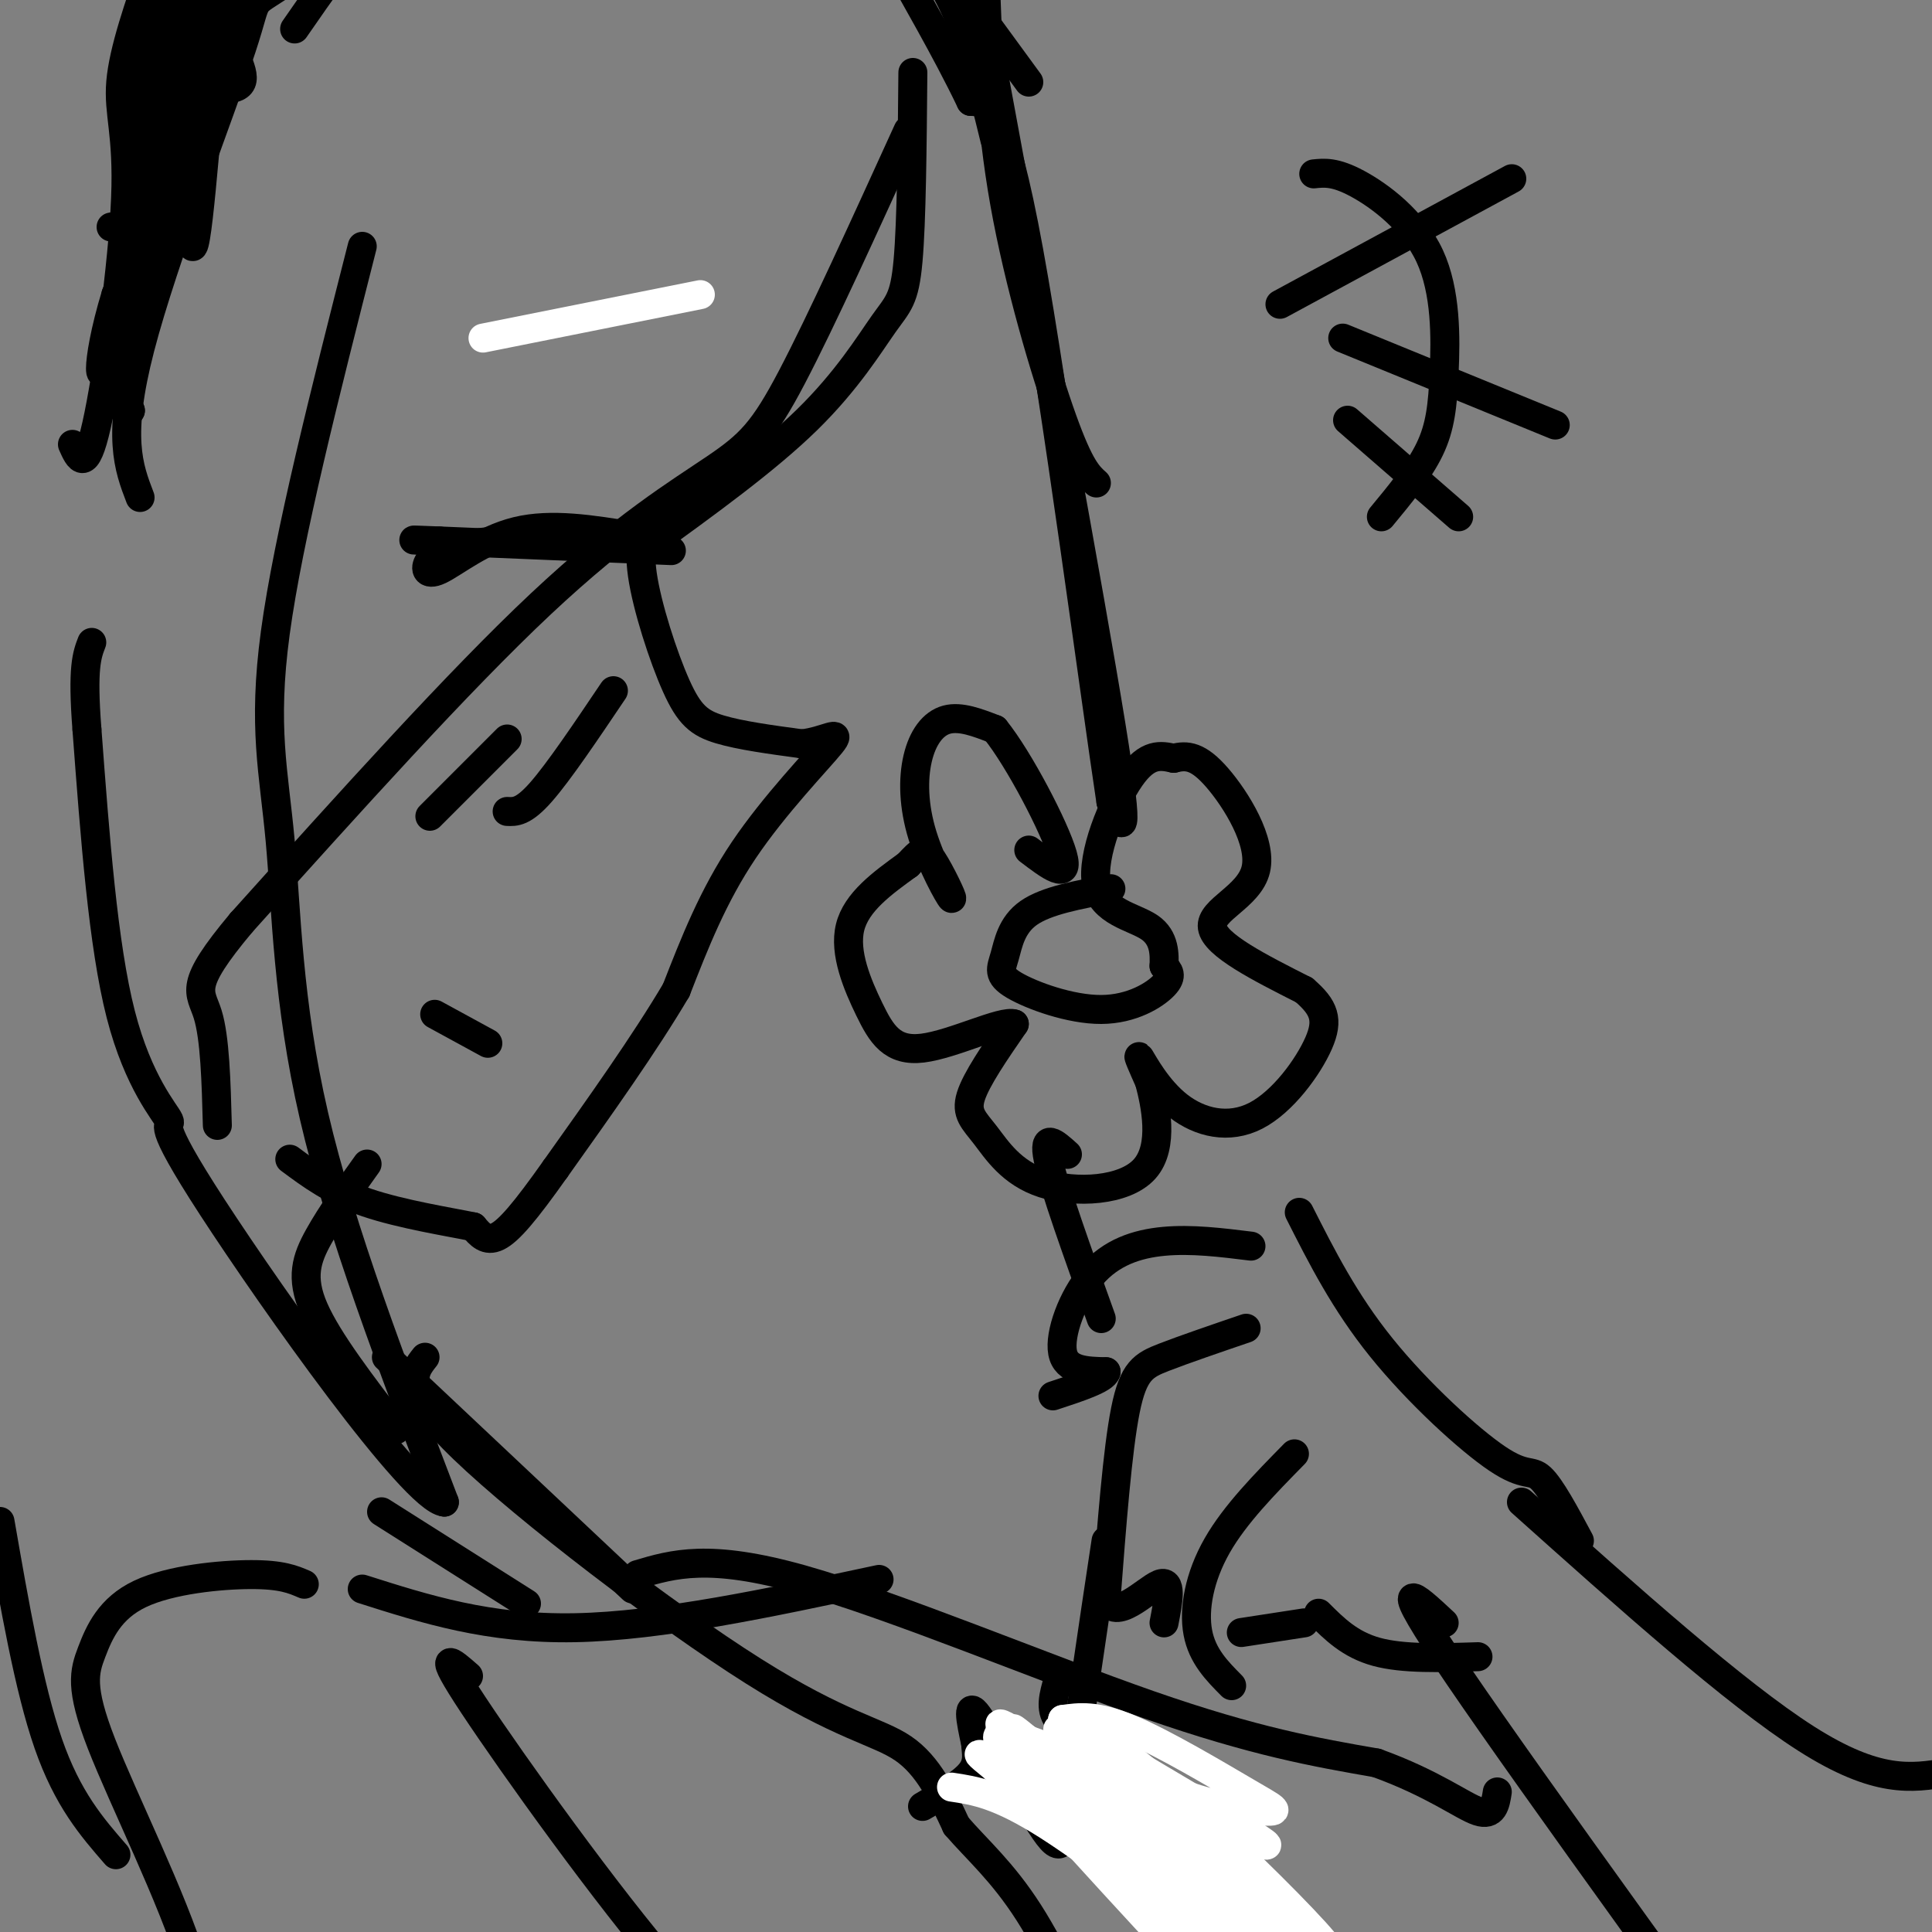 <svg viewBox='0 0 400 400' version='1.1' xmlns='http://www.w3.org/2000/svg' xmlns:xlink='http://www.w3.org/1999/xlink'><rect x="0" y="0" width="400" height="400" fill="#808080" stroke="none"/><g fill='none' stroke='#000000' stroke-width='6' stroke-linecap='round' stroke-linejoin='round'><path d='M135,107c-1.470,2.720 -2.940,5.440 -2,12c0.940,6.560 4.292,16.958 7,23c2.708,6.042 4.774,7.726 9,9c4.226,1.274 10.613,2.137 17,3'/><path d='M166,154c4.893,-0.500 8.625,-3.250 6,0c-2.625,3.250 -11.607,12.500 -18,22c-6.393,9.500 -10.196,19.250 -14,29'/><path d='M140,205c-6.500,11.000 -15.750,24.000 -25,37'/><path d='M115,242c-6.333,8.956 -9.667,12.844 -12,14c-2.333,1.156 -3.667,-0.422 -5,-2'/><path d='M98,254c-4.956,-1.022 -14.844,-2.578 -22,-5c-7.156,-2.422 -11.578,-5.711 -16,-9'/><path d='M90,210c0.000,0.000 11.000,6.000 11,6'/><path d='M131,111c-8.429,-1.369 -16.857,-2.738 -24,-1c-7.143,1.738 -13.000,6.583 -16,8c-3.000,1.417 -3.143,-0.595 -2,-2c1.143,-1.405 3.571,-2.202 6,-3'/><path d='M95,113c4.167,-0.833 11.583,-1.417 19,-2'/><path d='M139,114c0.000,0.000 -48.000,-2.000 -48,-2'/><path d='M91,112c-8.333,-0.333 -5.167,-0.167 -2,0'/><path d='M230,184c-6.676,1.226 -13.353,2.453 -17,5c-3.647,2.547 -4.265,6.415 -5,9c-0.735,2.585 -1.589,3.889 2,6c3.589,2.111 11.620,5.030 18,5c6.380,-0.030 11.109,-3.009 13,-5c1.891,-1.991 0.946,-2.996 0,-4'/><path d='M241,200c0.070,-2.223 0.246,-5.781 -3,-8c-3.246,-2.219 -9.912,-3.097 -11,-9c-1.088,-5.903 3.404,-16.829 7,-22c3.596,-5.171 6.298,-4.585 9,-4'/><path d='M243,157c2.742,-0.715 5.096,-0.501 9,4c3.904,4.501 9.359,13.289 8,19c-1.359,5.711 -9.531,8.346 -9,12c0.531,3.654 9.766,8.327 19,13'/><path d='M270,205c4.184,3.607 5.143,6.124 3,11c-2.143,4.876 -7.389,12.111 -13,15c-5.611,2.889 -11.588,1.432 -16,-2c-4.412,-3.432 -7.261,-8.838 -8,-10c-0.739,-1.162 0.630,1.919 2,5'/><path d='M238,224c1.183,4.527 3.140,13.346 -1,18c-4.140,4.654 -14.378,5.144 -21,3c-6.622,-2.144 -9.629,-6.924 -12,-10c-2.371,-3.076 -4.106,-4.450 -3,-8c1.106,-3.550 5.053,-9.275 9,-15'/><path d='M210,212c-2.346,-0.933 -12.711,4.234 -19,5c-6.289,0.766 -8.501,-2.871 -11,-8c-2.499,-5.129 -5.285,-11.751 -4,-17c1.285,-5.249 6.643,-9.124 12,-13'/><path d='M188,179c2.658,-2.874 3.301,-3.561 5,-1c1.699,2.561 4.452,8.368 4,8c-0.452,-0.368 -4.111,-6.913 -6,-13c-1.889,-6.087 -2.009,-11.716 -1,-16c1.009,-4.284 3.145,-7.224 6,-8c2.855,-0.776 6.427,0.612 10,2'/><path d='M206,151c4.978,6.133 12.422,20.467 14,26c1.578,5.533 -2.711,2.267 -7,-1'/><path d='M259,258c-6.143,-0.762 -12.286,-1.524 -18,-1c-5.714,0.524 -11.000,2.333 -15,7c-4.000,4.667 -6.714,12.190 -6,16c0.714,3.810 4.857,3.905 9,4'/><path d='M229,284c-0.333,1.500 -5.667,3.250 -11,5'/><path d='M258,275c-6.378,2.178 -12.756,4.356 -17,6c-4.244,1.644 -6.356,2.756 -8,11c-1.644,8.244 -2.822,23.622 -4,39'/><path d='M229,331c1.778,5.044 8.222,-1.844 11,-3c2.778,-1.156 1.889,3.422 1,8'/><path d='M268,301c-6.156,6.267 -12.311,12.533 -16,19c-3.689,6.467 -4.911,13.133 -4,18c0.911,4.867 3.956,7.933 7,11'/><path d='M257,338c0.000,0.000 13.000,-2.000 13,-2'/><path d='M269,251c4.690,9.274 9.381,18.548 17,28c7.619,9.452 18.167,19.083 24,23c5.833,3.917 6.952,2.119 9,4c2.048,1.881 5.024,7.440 8,13'/><path d='M273,334c3.250,3.250 6.500,6.500 12,8c5.500,1.500 13.250,1.250 21,1'/><path d='M315,311c22.167,19.833 44.333,39.667 59,49c14.667,9.333 21.833,8.167 29,7'/><path d='M299,336c-6.167,-5.750 -12.333,-11.500 3,11c15.333,22.500 52.167,73.250 89,124'/><path d='M76,241c-3.733,5.222 -7.467,10.444 -10,15c-2.533,4.556 -3.867,8.444 -1,15c2.867,6.556 9.933,15.778 17,25'/><path d='M63,328c-2.324,-1.004 -4.649,-2.008 -11,-2c-6.351,0.008 -16.729,1.027 -23,4c-6.271,2.973 -8.433,7.900 -10,12c-1.567,4.100 -2.537,7.373 2,19c4.537,11.627 14.582,31.608 19,46c4.418,14.392 3.209,23.196 2,32'/><path d='M97,347c-3.536,-3.101 -7.071,-6.202 1,6c8.071,12.202 27.750,39.708 41,55c13.250,15.292 20.071,18.369 24,19c3.929,0.631 4.964,-1.185 6,-3'/><path d='M88,281c-2.548,3.208 -5.095,6.417 8,19c13.095,12.583 41.833,34.542 60,46c18.167,11.458 25.762,12.417 31,16c5.238,3.583 8.119,9.792 11,16'/><path d='M198,378c4.289,4.978 9.511,9.422 15,18c5.489,8.578 11.244,21.289 17,34'/><path d='M80,281c0.000,0.000 51.000,48.000 51,48'/><path d='M221,239c-2.583,-2.333 -5.167,-4.667 -4,1c1.167,5.667 6.083,19.333 11,33'/><path d='M189,15c-0.137,15.452 -0.274,30.905 -1,39c-0.726,8.095 -2.042,8.833 -5,13c-2.958,4.167 -7.560,11.762 -16,20c-8.440,8.238 -20.720,17.119 -33,26'/><path d='M188,27c-9.036,19.845 -18.071,39.690 -24,51c-5.929,11.310 -8.750,14.083 -16,19c-7.250,4.917 -18.929,11.976 -36,28c-17.071,16.024 -39.536,41.012 -62,66'/><path d='M50,191c-11.289,13.467 -8.511,14.133 -7,19c1.511,4.867 1.756,13.933 2,23'/><path d='M75,51c-7.673,30.167 -15.345,60.333 -18,80c-2.655,19.667 -0.292,28.833 1,43c1.292,14.167 1.512,33.333 7,57c5.488,23.667 16.244,51.833 27,80'/><path d='M92,311c-6.285,-0.510 -35.499,-41.786 -48,-61c-12.501,-19.214 -8.289,-16.365 -9,-18c-0.711,-1.635 -6.346,-7.753 -10,-22c-3.654,-14.247 -5.327,-36.624 -7,-59'/><path d='M18,151c-1.000,-12.833 0.000,-15.417 1,-18'/><path d='M204,-5c0.511,15.133 1.022,30.267 4,47c2.978,16.733 8.422,35.067 12,45c3.578,9.933 5.289,11.467 7,13'/><path d='M204,6c10.833,58.667 21.667,117.333 26,144c4.333,26.667 2.167,21.333 0,16'/><path d='M230,166c-3.244,-21.467 -11.356,-83.133 -17,-114c-5.644,-30.867 -8.822,-30.933 -12,-31'/><path d='M201,21c-5.301,-11.080 -12.555,-23.279 -15,-28c-2.445,-4.721 -0.081,-1.963 -7,-4c-6.919,-2.037 -23.120,-8.868 -33,-11c-9.880,-2.132 -13.440,0.434 -17,3'/><path d='M229,319c-2.804,18.607 -5.607,37.214 -7,49c-1.393,11.786 -1.375,16.750 -5,12c-3.625,-4.750 -10.893,-19.214 -14,-24c-3.107,-4.786 -2.054,0.107 -1,5'/><path d='M202,361c0.067,1.800 0.733,3.800 -1,6c-1.733,2.200 -5.867,4.600 -10,7'/><path d='M75,329c13.083,4.167 26.167,8.333 44,8c17.833,-0.333 40.417,-5.167 63,-10'/><path d='M109,332c0.000,0.000 -30.000,-19.000 -30,-19'/><path d='M0,315c3.000,17.250 6.000,34.500 10,46c4.000,11.500 9.000,17.250 14,23'/><path d='M105,153c0.000,0.000 -16.000,16.000 -16,16'/><path d='M127,143c-5.667,8.417 -11.333,16.833 -15,21c-3.667,4.167 -5.333,4.083 -7,4'/><path d='M206,29c-3.121,-12.754 -6.242,-25.509 -12,-34c-5.758,-8.491 -14.152,-12.719 -19,-15c-4.848,-2.281 -6.152,-2.614 -19,-6c-12.848,-3.386 -37.242,-9.825 -55,-5c-17.758,4.825 -28.879,20.912 -40,37'/><path d='M29,103c-2.399,-6.250 -4.798,-12.500 0,-31c4.798,-18.500 16.792,-49.250 21,-62c4.208,-12.750 0.631,-7.500 11,-15c10.369,-7.500 34.685,-27.750 59,-48'/><path d='M15,92c1.363,3.060 2.726,6.119 5,-4c2.274,-10.119 5.458,-33.417 6,-47c0.542,-13.583 -1.560,-17.452 -1,-24c0.560,-6.548 3.780,-15.774 7,-25'/><path d='M23,47c0.000,0.000 16.000,-3.000 16,-3'/><path d='M31,36c-0.863,-1.619 -1.726,-3.238 1,-3c2.726,0.238 9.042,2.333 10,1c0.958,-1.333 -3.440,-6.095 -4,-8c-0.560,-1.905 2.720,-0.952 6,0'/><path d='M41,14c1.644,1.689 3.289,3.378 5,4c1.711,0.622 3.489,0.178 4,-1c0.511,-1.178 -0.244,-3.089 -1,-5'/><path d='M41,0c0.000,0.000 9.000,-4.000 9,-4'/><path d='M42,-10c0.000,0.000 12.000,0.000 12,0'/><path d='M58,-13c-2.953,1.016 -5.905,2.032 -8,2c-2.095,-0.032 -3.332,-1.111 -5,14c-1.668,15.111 -3.767,46.411 -5,48c-1.233,1.589 -1.601,-26.534 1,-47c2.601,-20.466 8.172,-33.276 7,-25c-1.172,8.276 -9.086,37.638 -17,67'/><path d='M31,46c-2.603,15.921 -0.609,22.225 0,17c0.609,-5.225 -0.167,-21.978 2,-40c2.167,-18.022 7.276,-37.314 6,-28c-1.276,9.314 -8.936,47.232 -12,67c-3.064,19.768 -1.532,21.384 0,23'/><path d='M27,85c-1.159,2.367 -4.055,-3.214 -1,-18c3.055,-14.786 12.061,-38.776 17,-52c4.939,-13.224 5.813,-15.682 11,-22c5.188,-6.318 14.689,-16.498 17,-20c2.311,-3.502 -2.570,-0.328 -7,4c-4.430,4.328 -8.409,9.808 -15,24c-6.591,14.192 -15.796,37.096 -25,60'/><path d='M24,61c-4.598,15.053 -3.593,22.684 -1,9c2.593,-13.684 6.775,-48.684 10,-69c3.225,-20.316 5.493,-25.947 7,-28c1.507,-2.053 2.254,-0.526 3,1'/><path d='M194,-9c0.000,0.000 19.000,26.000 19,26'/><path d='M272,36c2.204,-0.231 4.408,-0.463 9,2c4.592,2.463 11.571,7.619 15,15c3.429,7.381 3.308,16.987 3,24c-0.308,7.013 -0.802,11.432 -3,16c-2.198,4.568 -6.099,9.284 -10,14'/><path d='M265,63c0.000,0.000 48.000,-26.000 48,-26'/><path d='M278,70c0.000,0.000 44.000,18.000 44,18'/><path d='M279,87c0.000,0.000 23.000,20.000 23,20'/><path d='M219,348c-0.833,2.917 -1.667,5.833 0,8c1.667,2.167 5.833,3.583 10,5'/><path d='M132,326c7.400,-2.200 14.800,-4.400 34,1c19.200,5.400 50.200,18.400 72,26c21.800,7.600 34.400,9.800 47,12'/><path d='M285,365c11.800,4.267 17.800,8.933 21,10c3.200,1.067 3.600,-1.467 4,-4'/></g>
<g fill='none' stroke='#FFFFFF' stroke-width='6' stroke-linecap='round' stroke-linejoin='round'><path d='M197,370c4.875,0.728 9.750,1.456 20,8c10.250,6.544 25.874,18.906 32,22c6.126,3.094 2.756,-3.078 -8,-14c-10.756,-10.922 -28.896,-26.594 -31,-28c-2.104,-1.406 11.827,11.456 22,19c10.173,7.544 16.586,9.772 23,12'/><path d='M255,389c1.990,-0.685 -4.534,-8.396 -14,-16c-9.466,-7.604 -21.876,-15.100 -22,-15c-0.124,0.100 12.036,7.795 22,12c9.964,4.205 17.733,4.921 21,5c3.267,0.079 2.034,-0.479 -4,-4c-6.034,-3.521 -16.867,-10.006 -24,-13c-7.133,-2.994 -10.567,-2.497 -14,-2'/><path d='M220,356c11.078,7.416 45.774,26.957 42,26c-3.774,-0.957 -46.016,-22.411 -54,-23c-7.984,-0.589 18.290,19.689 34,30c15.710,10.311 20.855,10.656 26,11'/><path d='M268,400c-13.821,-11.325 -61.375,-45.139 -61,-43c0.375,2.139 48.678,40.230 53,45c4.322,4.770 -35.337,-23.780 -50,-34c-14.663,-10.220 -4.332,-2.110 6,6'/><path d='M216,374c15.451,16.986 51.080,56.450 49,50c-2.080,-6.450 -41.868,-58.813 -41,-65c0.868,-6.187 42.391,33.804 50,43c7.609,9.196 -18.695,-12.402 -45,-34'/><path d='M229,368c-10.083,-7.405 -12.792,-8.917 -8,-6c4.792,2.917 17.083,10.262 23,13c5.917,2.738 5.458,0.869 5,-1'/><path d='M145,61c0.000,0.000 -45.000,9.000 -45,9'/></g>
</svg>